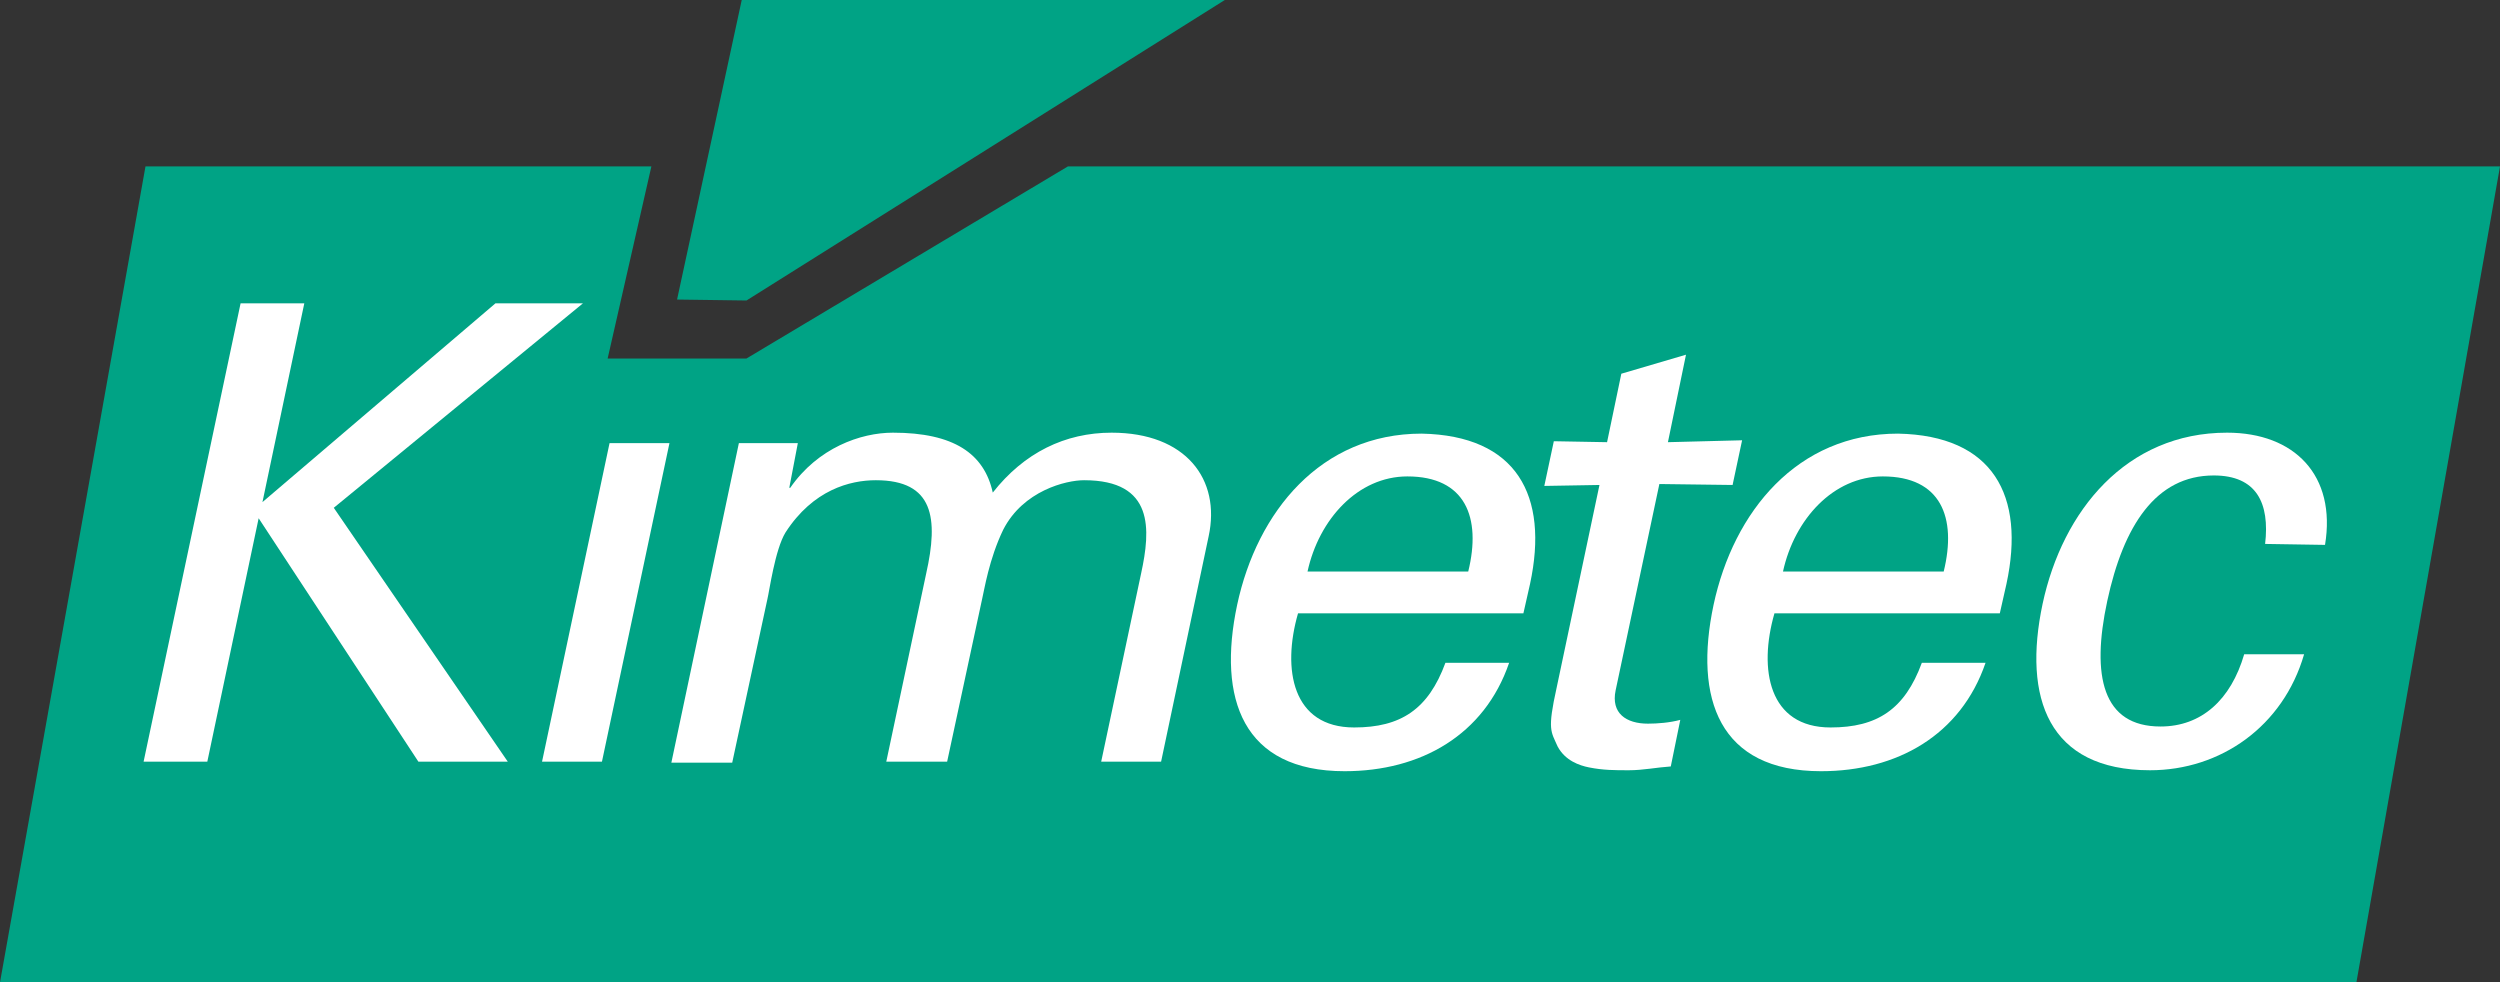 <?xml version="1.0" encoding="utf-8"?>
<!-- Generator: Adobe Illustrator 24.1.2, SVG Export Plug-In . SVG Version: 6.00 Build 0)  -->
<svg version="1.1" id="Ebene_1" xmlns="http://www.w3.org/2000/svg" xmlns:xlink="http://www.w3.org/1999/xlink" x="0px" y="0px"
	 viewBox="0 0 262.9 103.3" style="enable-background:new 0 0 262.9 103.3;" xml:space="preserve">
<rect x="0" y="0" width="262.9" height="103.3" fill="#333333" stroke="none"/>
<style type="text/css">
	.st0{fill:#00A385;}
	.st1{fill:#FFFFFF;}
</style>
<g id="Hintergrund">
	<polygon class="st0" points="78,0 128.8,0 78.5,31.6 71.2,31.5 	"/>
	<polygon class="st0" points="78.5,37.7 63.9,37.7 68.5,17.5 15.3,17.5 0,103.3 247.8,103.3 262.9,17.5 112.3,17.5 	"/>
</g>
<g id="Typo">
	<polygon class="st1" points="21.8,80.1 27.2,54.5 44,80.1 53.4,80.1 35.1,53.4 61.3,31.9 52.1,31.9 27.6,52.8 32,31.9 25.3,31.9 
		15.1,80.1 	"/>
	<polygon class="st1" points="63.3,80.1 70.4,46.6 64.1,46.6 57,80.1 	"/>
	<path class="st1" d="M83.9,46.6h-6.2l-7.1,33.6H77l3.7-17.2c0.2-0.8,0.8-5.2,1.9-7c2.9-4.5,6.8-5.5,9.5-5.5c6.1,0,6.6,4,5.3,9.8
		l-4.2,19.8h6.4l3.7-17.2c0.2-0.8,0.7-4.1,2.2-7.2c2.1-4.1,6.6-5.2,8.5-5.2c7.4,0,7,5.2,6,9.8l-4.2,19.8h6.3l5-23.7
		c1.3-6-2.4-10.9-10.2-10.9c-4.9,0-9.2,2.1-12.5,6.3c-0.9-4.1-4.1-6.3-10.5-6.3c-3.4,0-7.9,1.6-10.8,5.8h-0.1L83.9,46.6z"/>
	<path class="st1" d="M137.5,60.1c1.2-5.5,5.3-10,10.5-10c6.1,0,7.8,4.3,6.4,10H137.5z M160.2,64.5l0.7-3.1
		c2-9.3-1.4-15.6-11.4-15.8c-10.6,0-17.3,8.2-19.4,18c-2.1,9.9,0.6,17.5,11.3,17.5c8,0,14.7-3.8,17.3-11.4H152
		c-1.8,4.9-4.7,6.8-9.6,6.8c-6.5,0-7.6-6.1-5.9-12L160.2,64.5L160.2,64.5z"/>
	<path class="st1" d="M163.4,46.4l-1,4.7l5.8-0.1l-4.5,21.3c-1,4.5-0.6,4.6,0.1,6.2c0.8,1.5,2.3,2,3.3,2.2c1.5,0.3,2.7,0.3,4.2,0.3
		c1.5,0,2.9-0.3,4.4-0.4l1-4.9c-1.1,0.3-2.4,0.4-3.4,0.4c-2.3,0-3.9-1.1-3.4-3.5l4.6-21.7l7.7,0.1l1-4.7l-7.8,0.2l1.9-9.2l-6.8,2
		l-1.5,7.2L163.4,46.4z"/>
	<path class="st1" d="M187.5,60.1c1.2-5.5,5.3-10,10.5-10c6.1,0,7.8,4.3,6.4,10H187.5z M210.3,64.5l0.7-3.1
		c2-9.3-1.4-15.6-11.4-15.8c-10.6,0-17.3,8.2-19.4,18c-2.1,9.9,0.6,17.5,11.3,17.5c8,0,14.7-3.8,17.3-11.4h-6.7
		c-1.8,4.9-4.7,6.8-9.6,6.8c-6.5,0-7.6-6.1-5.9-12L210.3,64.5L210.3,64.5z"/>
	<path class="st1" d="M244.5,57.3c1.2-7.3-3.2-11.8-10.3-11.8c-10.6,0-17.3,8.2-19.4,18c-2.1,9.9,0.6,17.5,11.3,17.5
		c7.4,0,14-4.6,16.2-12.2h-6.3c-1.4,4.8-4.5,7.6-8.8,7.6c-6.1,0-7.3-5.3-5.6-13.2c1.7-7.9,5.1-13.2,11.2-13.2c4.5,0,5.9,2.9,5.4,7.2
		L244.5,57.3L244.5,57.3z"/>
</g>
</svg>
